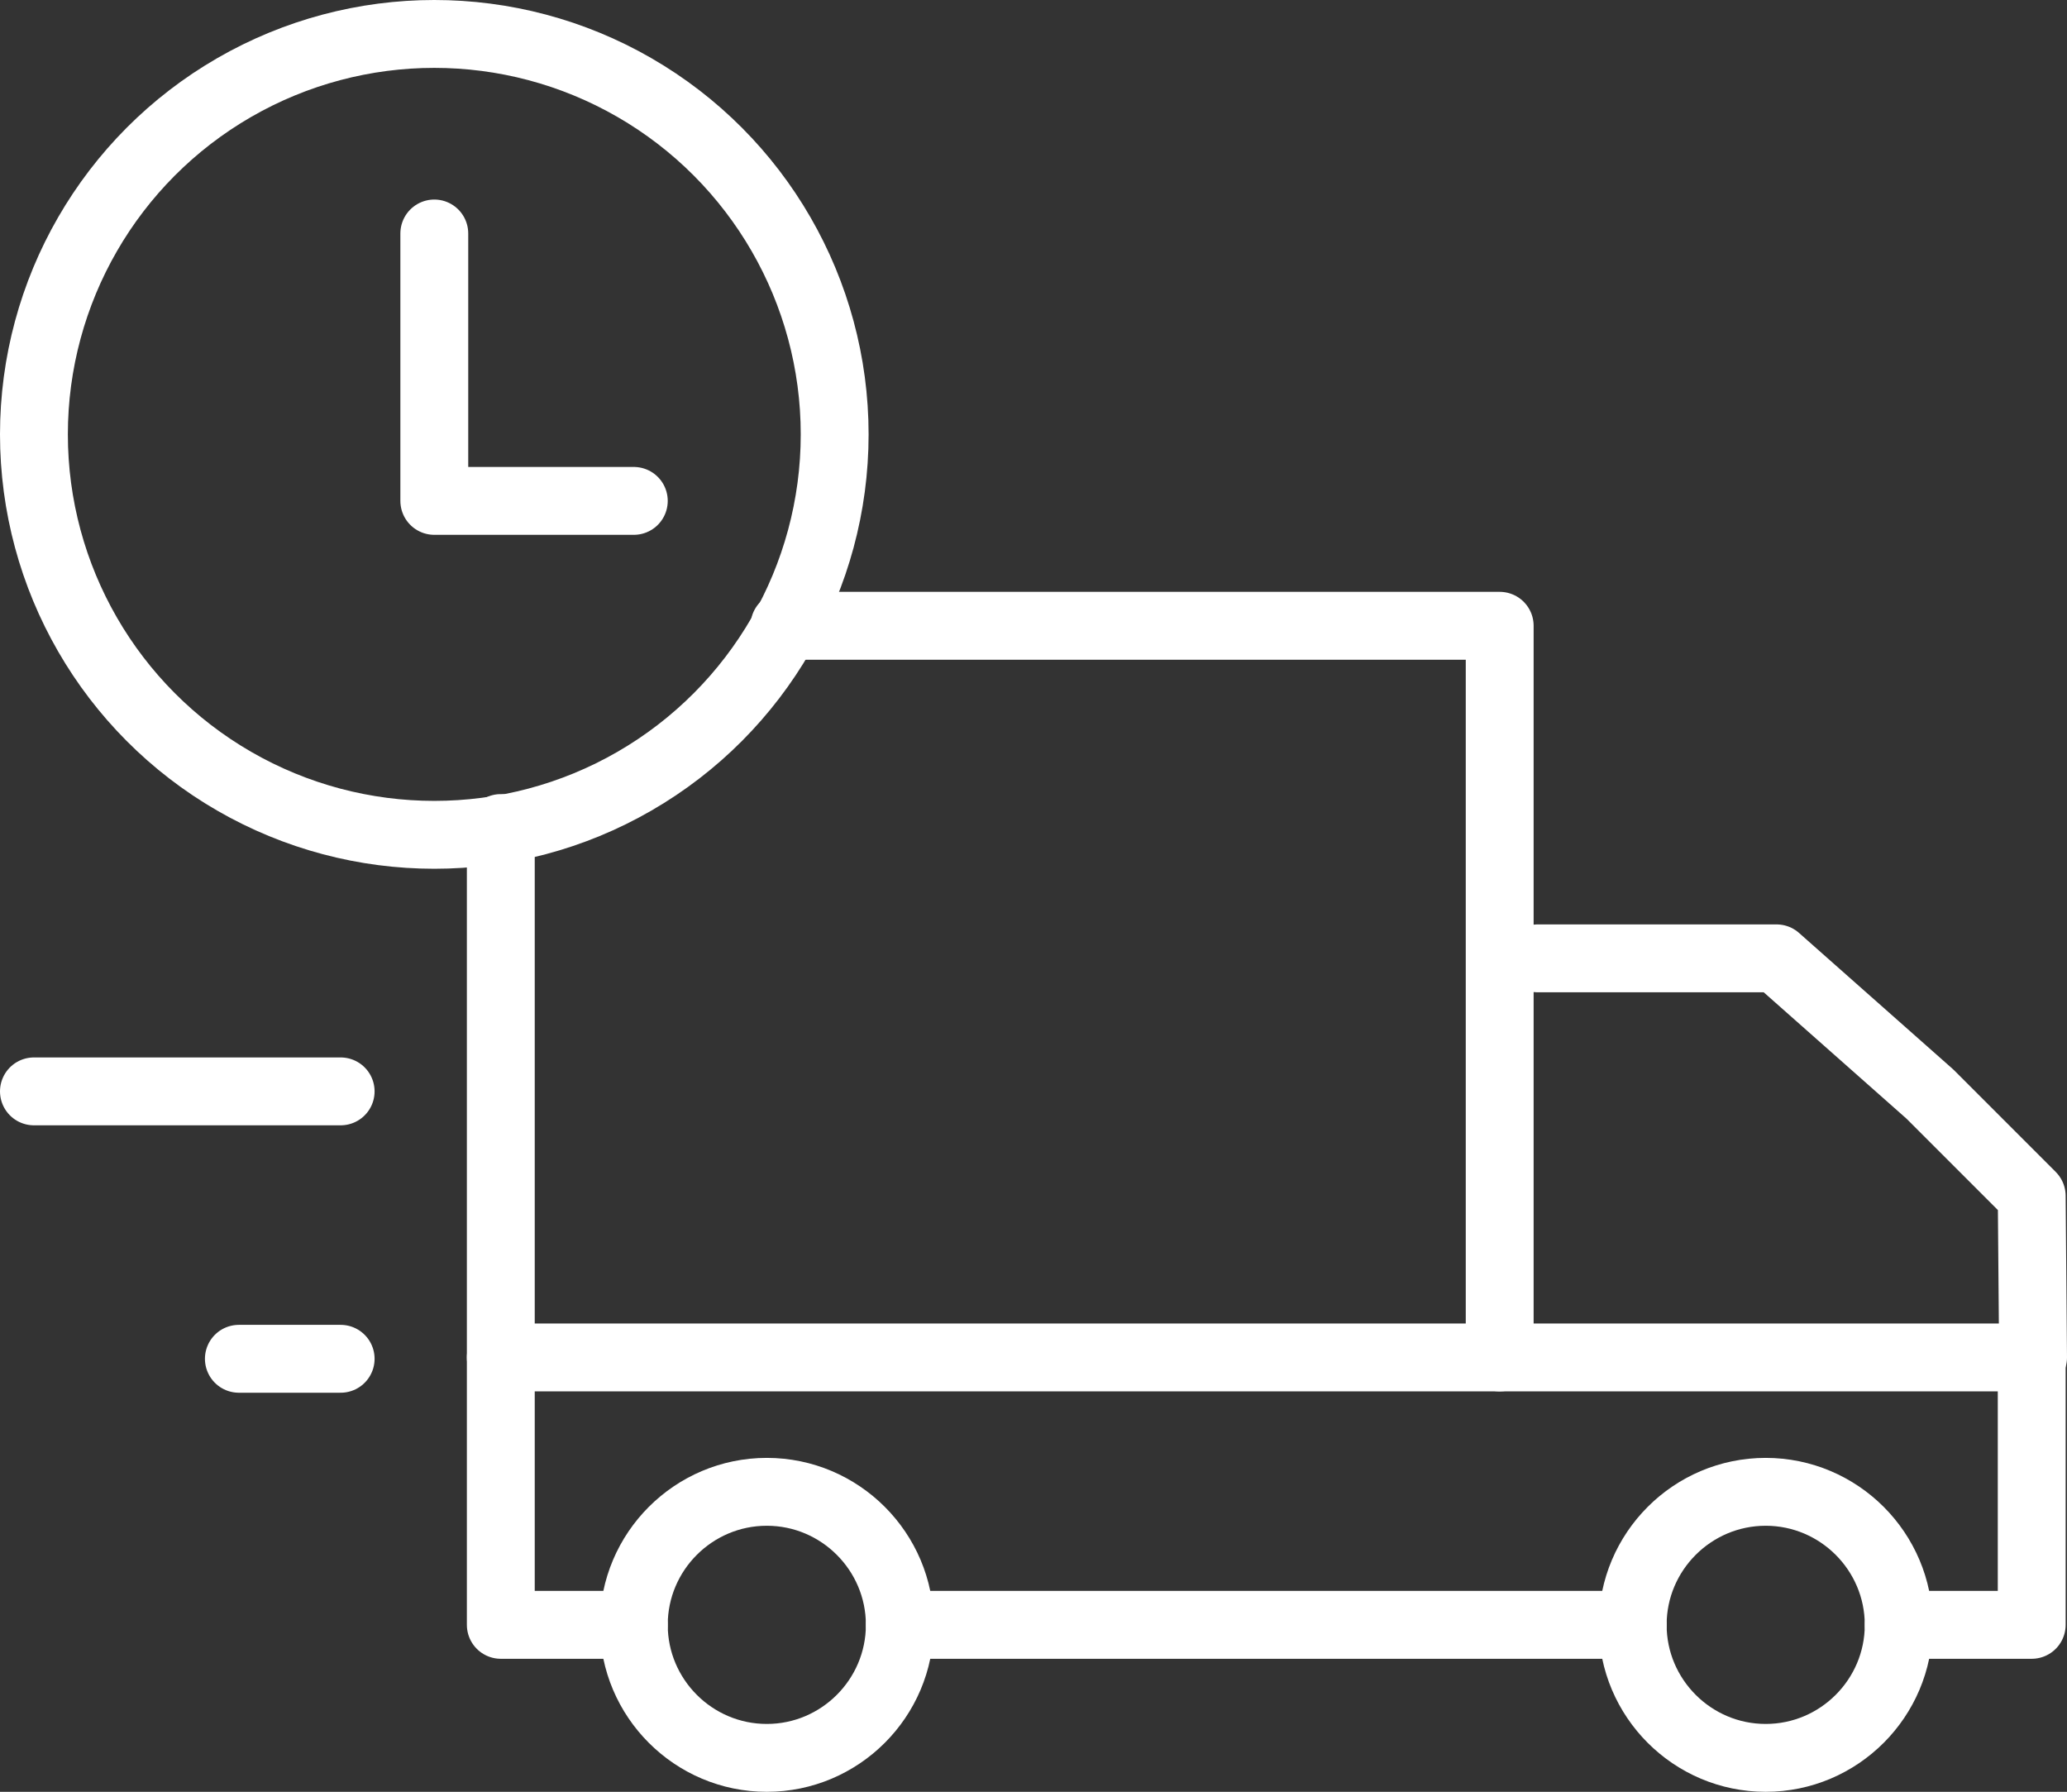 <?xml version="1.0" encoding="UTF-8"?>
<svg id="Layer_1" xmlns="http://www.w3.org/2000/svg" width="152.3" height="132" version="1.1" viewBox="0 0 152.3 132">
  <rect x="0" y="0" width="152.3" height="132" fill="#333333" stroke="none"/>
  <!-- Generator: Adobe Illustrator 29.4.0, SVG Export Plug-In . SVG Version: 2.1.0 Build 152)  -->
  <defs>
    <style>
      .st0 {
        fill: none;
        stroke: #fff;
        stroke-linecap: round;
        stroke-linejoin: round;
        stroke-width: 5px;
      }
    </style>
  </defs>
  <circle class="st0" cx="32" cy="32" r="29.5"/>
  <polyline class="st0" points="32 17.2 32 36.9 46.7 36.9"/>
  <polyline class="st0" points="113.3 70.6 130.9 70.6 142.2 80.6 149.7 88.1 149.8 100"/>
  <path class="st0" d="M66.3,119.7c0,5.4-4.4,9.8-9.8,9.8s-9.8-4.4-9.8-9.8,4.4-9.8,9.8-9.8,9.8,4.4,9.8,9.8Z"/>
  <path class="st0" d="M139.9,119.7c0,5.4-4.4,9.8-9.8,9.8s-9.8-4.4-9.8-9.8,4.4-9.8,9.8-9.8,9.8,4.4,9.8,9.8Z"/>
  <line class="st0" x1="120.3" y1="119.7" x2="66.3" y2="119.7"/>
  <polyline class="st0" points="46.7 119.7 36.9 119.7 36.9 100 149.7 100 149.7 119.7 139.9 119.7"/>
  <polyline class="st0" points="57.8 46.1 110.5 46.1 110.5 100"/>
  <line class="st0" x1="36.9" y1="100" x2="36.9" y2="61"/>
  <line class="st0" x1="2.5" y1="80.4" x2="25.1" y2="80.4"/>
  <line class="st0" x1="17.6" y1="100.1" x2="25.1" y2="100.1"/>
</svg>